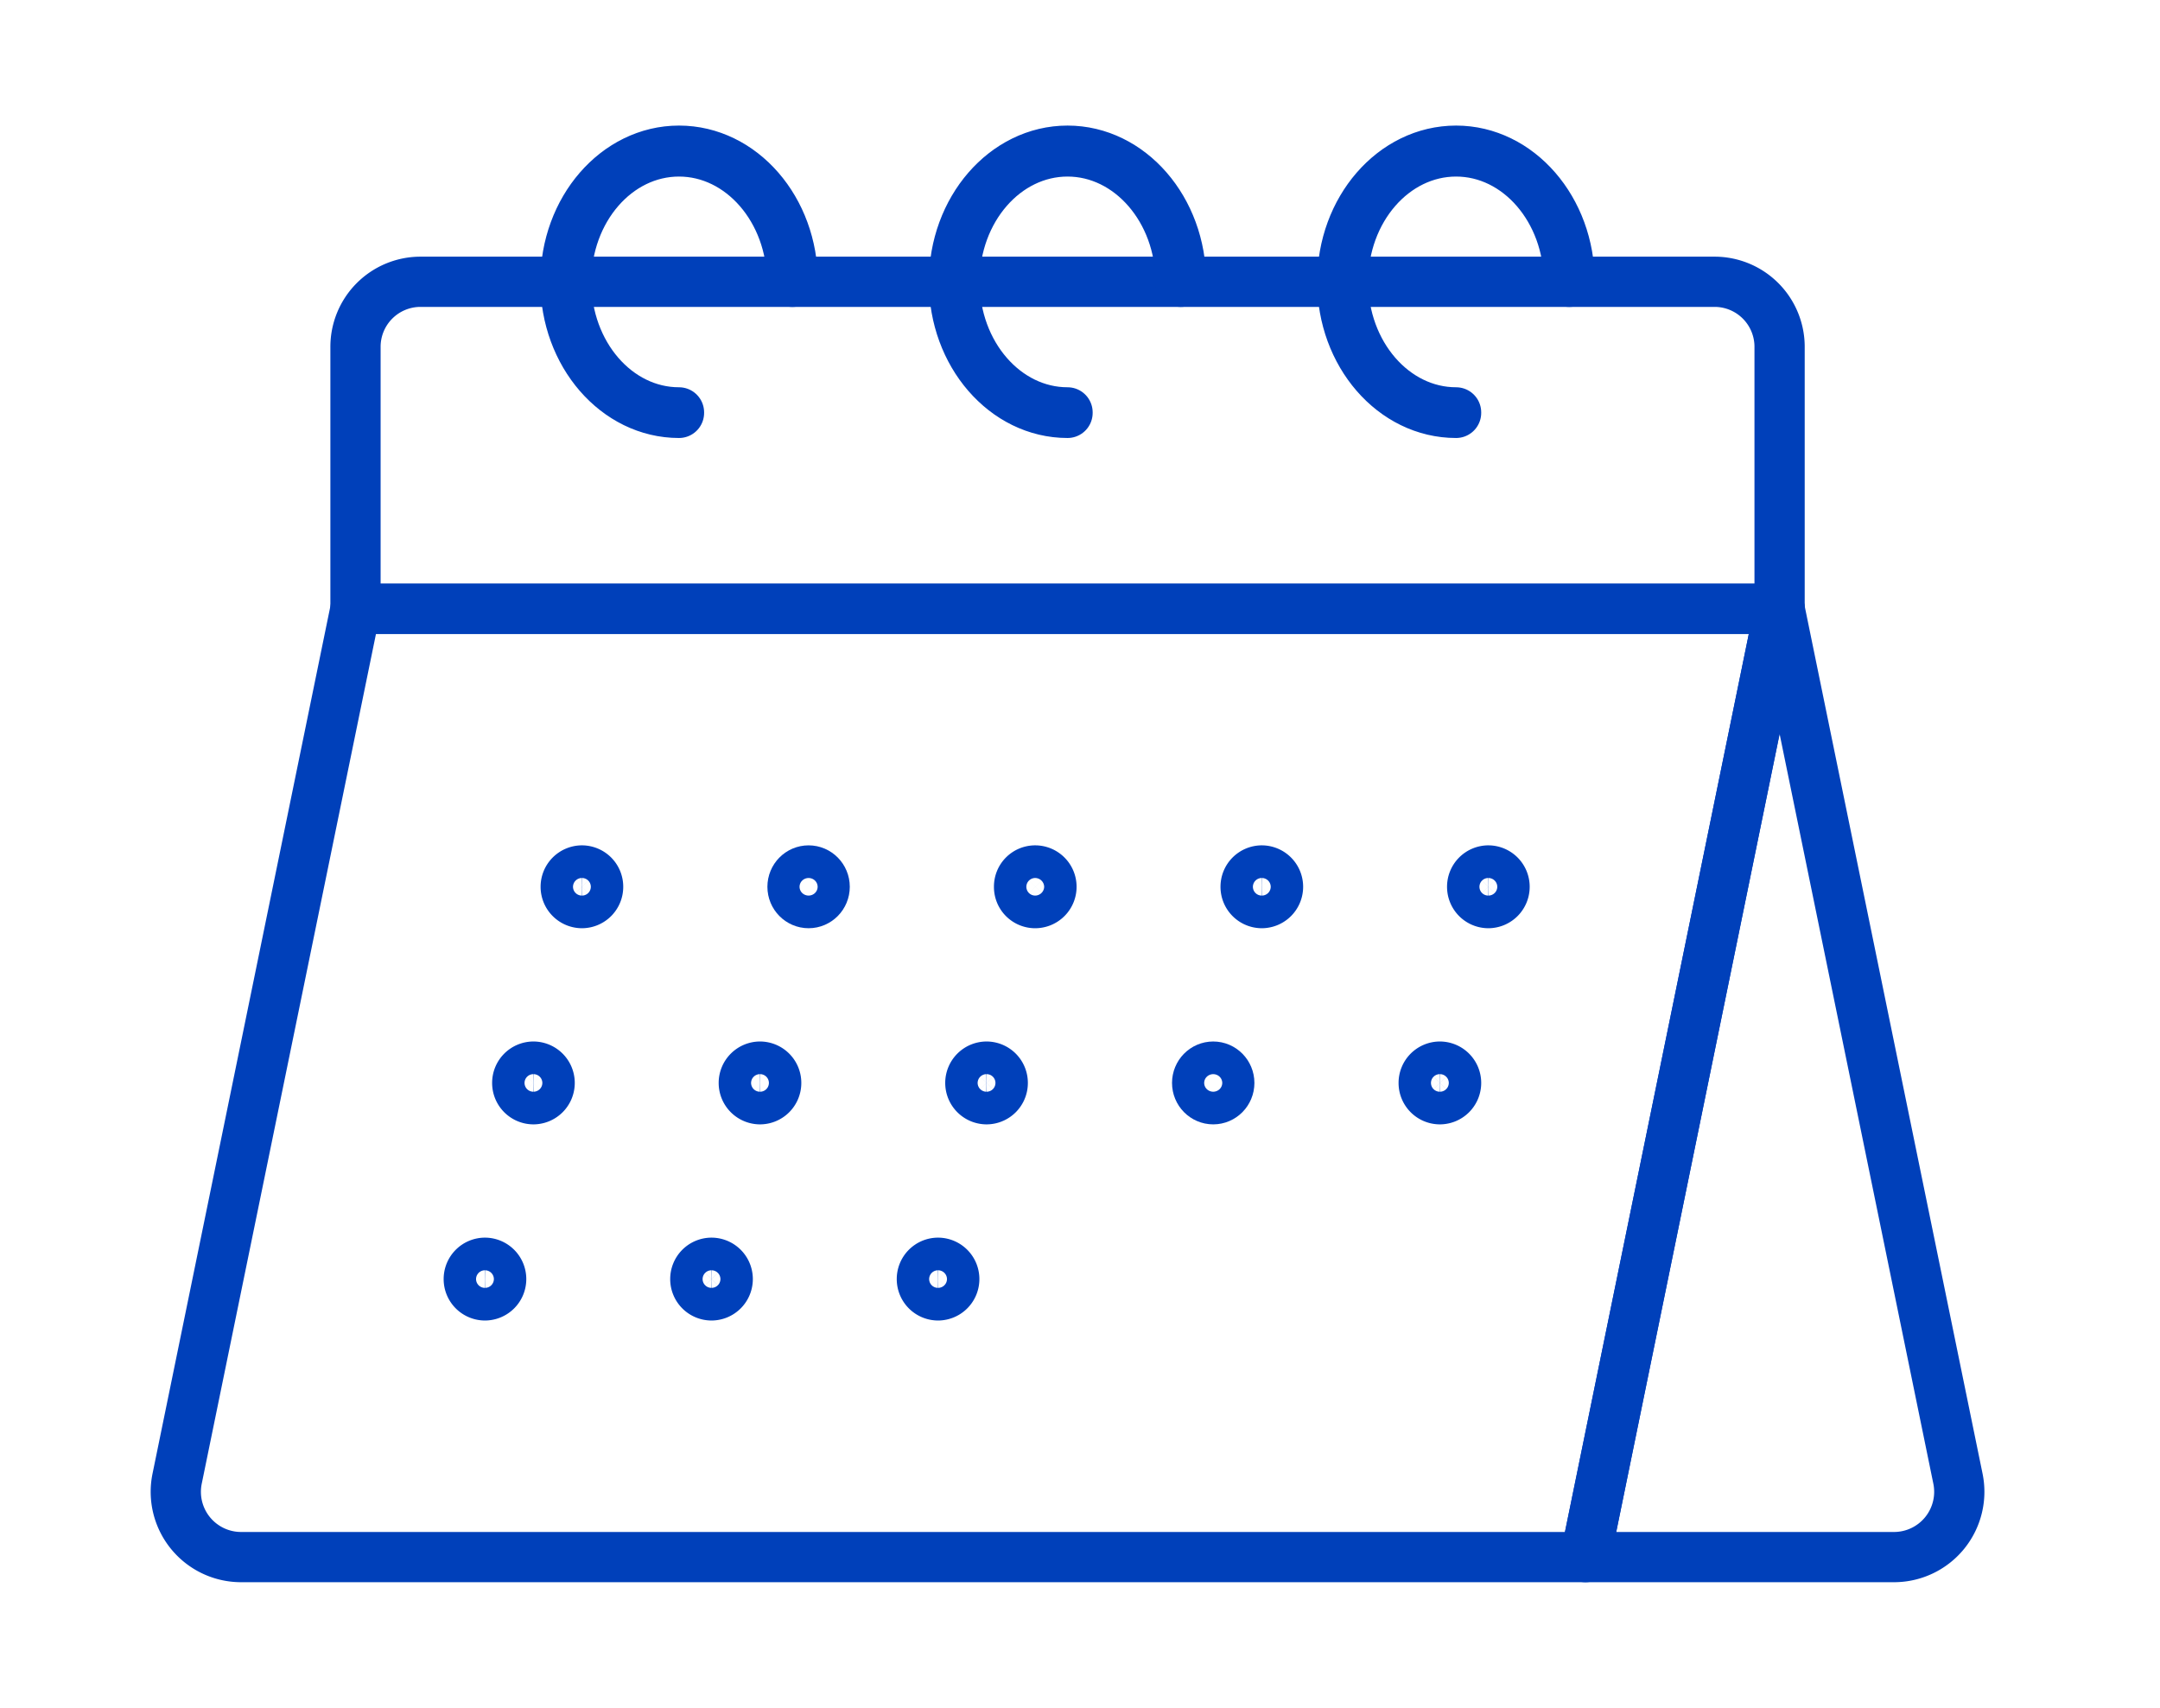 <svg xmlns="http://www.w3.org/2000/svg" xmlns:xlink="http://www.w3.org/1999/xlink" width="86" height="68" viewBox="0 0 86 68">
  <defs>
    <clipPath id="clip-path">
      <rect id="長方形_12" data-name="長方形 12" width="86" height="68" transform="translate(12 367)" fill="red" opacity="0.497"/>
    </clipPath>
  </defs>
  <g id="マスクグループ_1" data-name="マスクグループ 1" transform="translate(-12 -367)" clip-path="url(#clip-path)">
    <g id="グループ_17" data-name="グループ 17" transform="translate(323.004 685)">
      <g id="グループ_16" data-name="グループ 16">
        <g id="グループ_14" data-name="グループ 14">
          <path id="パス_56" data-name="パス 56" d="M-287.83-283.34a.649.649,0,0,0-.65.65.649.649,0,0,0,.65.65.647.647,0,0,0,.64-.65A.647.647,0,0,0-287.83-283.34Z" fill="none" stroke="#0040ba" stroke-linecap="round" stroke-linejoin="round" stroke-width="2"/>
          <ellipse id="楕円形_1" data-name="楕円形 1" cx="0.64" cy="0.65" rx="0.64" ry="0.65" transform="translate(-279.45 -283.34)" fill="none" stroke="#0040ba" stroke-linecap="round" stroke-linejoin="round" stroke-width="2"/>
          <path id="パス_57" data-name="パス 57" d="M-269.79-283.34a.64.64,0,0,0-.64.65.64.64,0,0,0,.64.65.649.649,0,0,0,.65-.65A.649.649,0,0,0-269.79-283.34Z" fill="none" stroke="#0040ba" stroke-linecap="round" stroke-linejoin="round" stroke-width="2"/>
          <path id="パス_58" data-name="パス 58" d="M-260.77-283.34a.647.647,0,0,0-.64.65.647.647,0,0,0,.64.65.649.649,0,0,0,.65-.65A.649.649,0,0,0-260.77-283.34Z" fill="none" stroke="#0040ba" stroke-linecap="round" stroke-linejoin="round" stroke-width="2"/>
          <path id="パス_59" data-name="パス 59" d="M-251.75-283.34a.647.647,0,0,0-.64.65.647.647,0,0,0,.64.65.649.649,0,0,0,.65-.65A.649.649,0,0,0-251.75-283.34Z" fill="none" stroke="#0040ba" stroke-linecap="round" stroke-linejoin="round" stroke-width="2"/>
          <path id="パス_60" data-name="パス 60" d="M-289.77-275.53a.647.647,0,0,0-.64.65.647.647,0,0,0,.64.65.649.649,0,0,0,.65-.65A.649.649,0,0,0-289.77-275.53Z" fill="none" stroke="#0040ba" stroke-linecap="round" stroke-linejoin="round" stroke-width="2"/>
          <path id="パス_61" data-name="パス 61" d="M-280.74-275.53a.649.649,0,0,0-.65.65.649.649,0,0,0,.65.65.647.647,0,0,0,.64-.65A.647.647,0,0,0-280.74-275.53Z" fill="none" stroke="#0040ba" stroke-linecap="round" stroke-linejoin="round" stroke-width="2"/>
          <path id="パス_62" data-name="パス 62" d="M-271.72-275.53a.649.649,0,0,0-.65.65.649.649,0,0,0,.65.65.647.647,0,0,0,.64-.65A.647.647,0,0,0-271.72-275.53Z" fill="none" stroke="#0040ba" stroke-linecap="round" stroke-linejoin="round" stroke-width="2"/>
          <ellipse id="楕円形_2" data-name="楕円形 2" cx="0.64" cy="0.65" rx="0.64" ry="0.65" transform="translate(-263.34 -275.53)" fill="none" stroke="#0040ba" stroke-linecap="round" stroke-linejoin="round" stroke-width="2"/>
          <path id="パス_63" data-name="パス 63" d="M-253.68-275.53a.647.647,0,0,0-.64.65.647.647,0,0,0,.64.65.649.649,0,0,0,.65-.65A.649.649,0,0,0-253.68-275.53Z" fill="none" stroke="#0040ba" stroke-linecap="round" stroke-linejoin="round" stroke-width="2"/>
          <path id="パス_64" data-name="パス 64" d="M-291.7-267.72a.647.647,0,0,0-.64.65.647.647,0,0,0,.64.65.649.649,0,0,0,.65-.65A.649.649,0,0,0-291.7-267.72Z" fill="none" stroke="#0040ba" stroke-linecap="round" stroke-linejoin="round" stroke-width="2"/>
          <path id="パス_65" data-name="パス 65" d="M-282.68-267.72a.647.647,0,0,0-.64.65.647.647,0,0,0,.64.65.649.649,0,0,0,.65-.65A.649.649,0,0,0-282.68-267.72Z" fill="none" stroke="#0040ba" stroke-linecap="round" stroke-linejoin="round" stroke-width="2"/>
          <path id="パス_66" data-name="パス 66" d="M-273.66-267.72a.647.647,0,0,0-.64.65.647.647,0,0,0,.64.65.649.649,0,0,0,.65-.65A.649.649,0,0,0-273.66-267.72Z" fill="none" stroke="#0040ba" stroke-linecap="round" stroke-linejoin="round" stroke-width="2"/>
        </g>
        <path id="パス_67" data-name="パス 67" d="M-296.85-293.76l-7.1,34.63a2.6,2.6,0,0,0,2.53,3.13h53.54l7.73-37.76Z" fill="none" stroke="#0040ba" stroke-linecap="round" stroke-linejoin="round" stroke-width="2"/>
        <path id="パス_68" data-name="パス 68" d="M-242.72-306.78h-51.56a2.589,2.589,0,0,0-2.57,2.6v10.42h56.7v-10.42A2.589,2.589,0,0,0-242.72-306.78Z" fill="none" stroke="#0040ba" stroke-linecap="round" stroke-linejoin="round" stroke-width="2"/>
        <path id="パス_69" data-name="パス 69" d="M-240.15-293.76-247.88-256h12.3a2.6,2.6,0,0,0,2.53-3.13Z" fill="none" stroke="#0040ba" stroke-linecap="round" stroke-linejoin="round" stroke-width="2"/>
        <g id="グループ_15" data-name="グループ 15">
          <path id="パス_70" data-name="パス 70" d="M-283.97-312c-2.49,0-4.52,2.34-4.52,5.22s2.03,5.22,4.52,5.22v-.02c-2.48,0-4.49-2.33-4.49-5.2s2.01-5.19,4.49-5.19,4.5,2.33,4.5,5.19h.03C-279.44-309.66-281.47-312-283.97-312Z" fill="none" stroke="#0040ba" stroke-linecap="round" stroke-linejoin="round" stroke-width="2"/>
          <path id="パス_71" data-name="パス 71" d="M-268.5-312c-2.49,0-4.52,2.34-4.52,5.22s2.03,5.22,4.52,5.22v-.02c-2.48,0-4.5-2.33-4.5-5.2s2.02-5.19,4.5-5.19,4.5,2.33,4.5,5.19h.02C-263.98-309.66-266.01-312-268.5-312Z" fill="none" stroke="#0040ba" stroke-linecap="round" stroke-linejoin="round" stroke-width="2"/>
          <path id="パス_72" data-name="パス 72" d="M-253.03-312c-2.5,0-4.53,2.34-4.53,5.22s2.03,5.22,4.53,5.22v-.02c-2.48,0-4.5-2.33-4.5-5.2s2.02-5.19,4.5-5.19,4.49,2.33,4.49,5.19h.03C-248.51-309.66-250.54-312-253.03-312Z" fill="none" stroke="#0040ba" stroke-linecap="round" stroke-linejoin="round" stroke-width="2"/>
        </g>
      </g>
    </g>
    <rect id="長方形_5" data-name="長方形 5" width="86" height="68" transform="translate(12 367)" fill="#fff" opacity="0"/>
  </g>
</svg>
